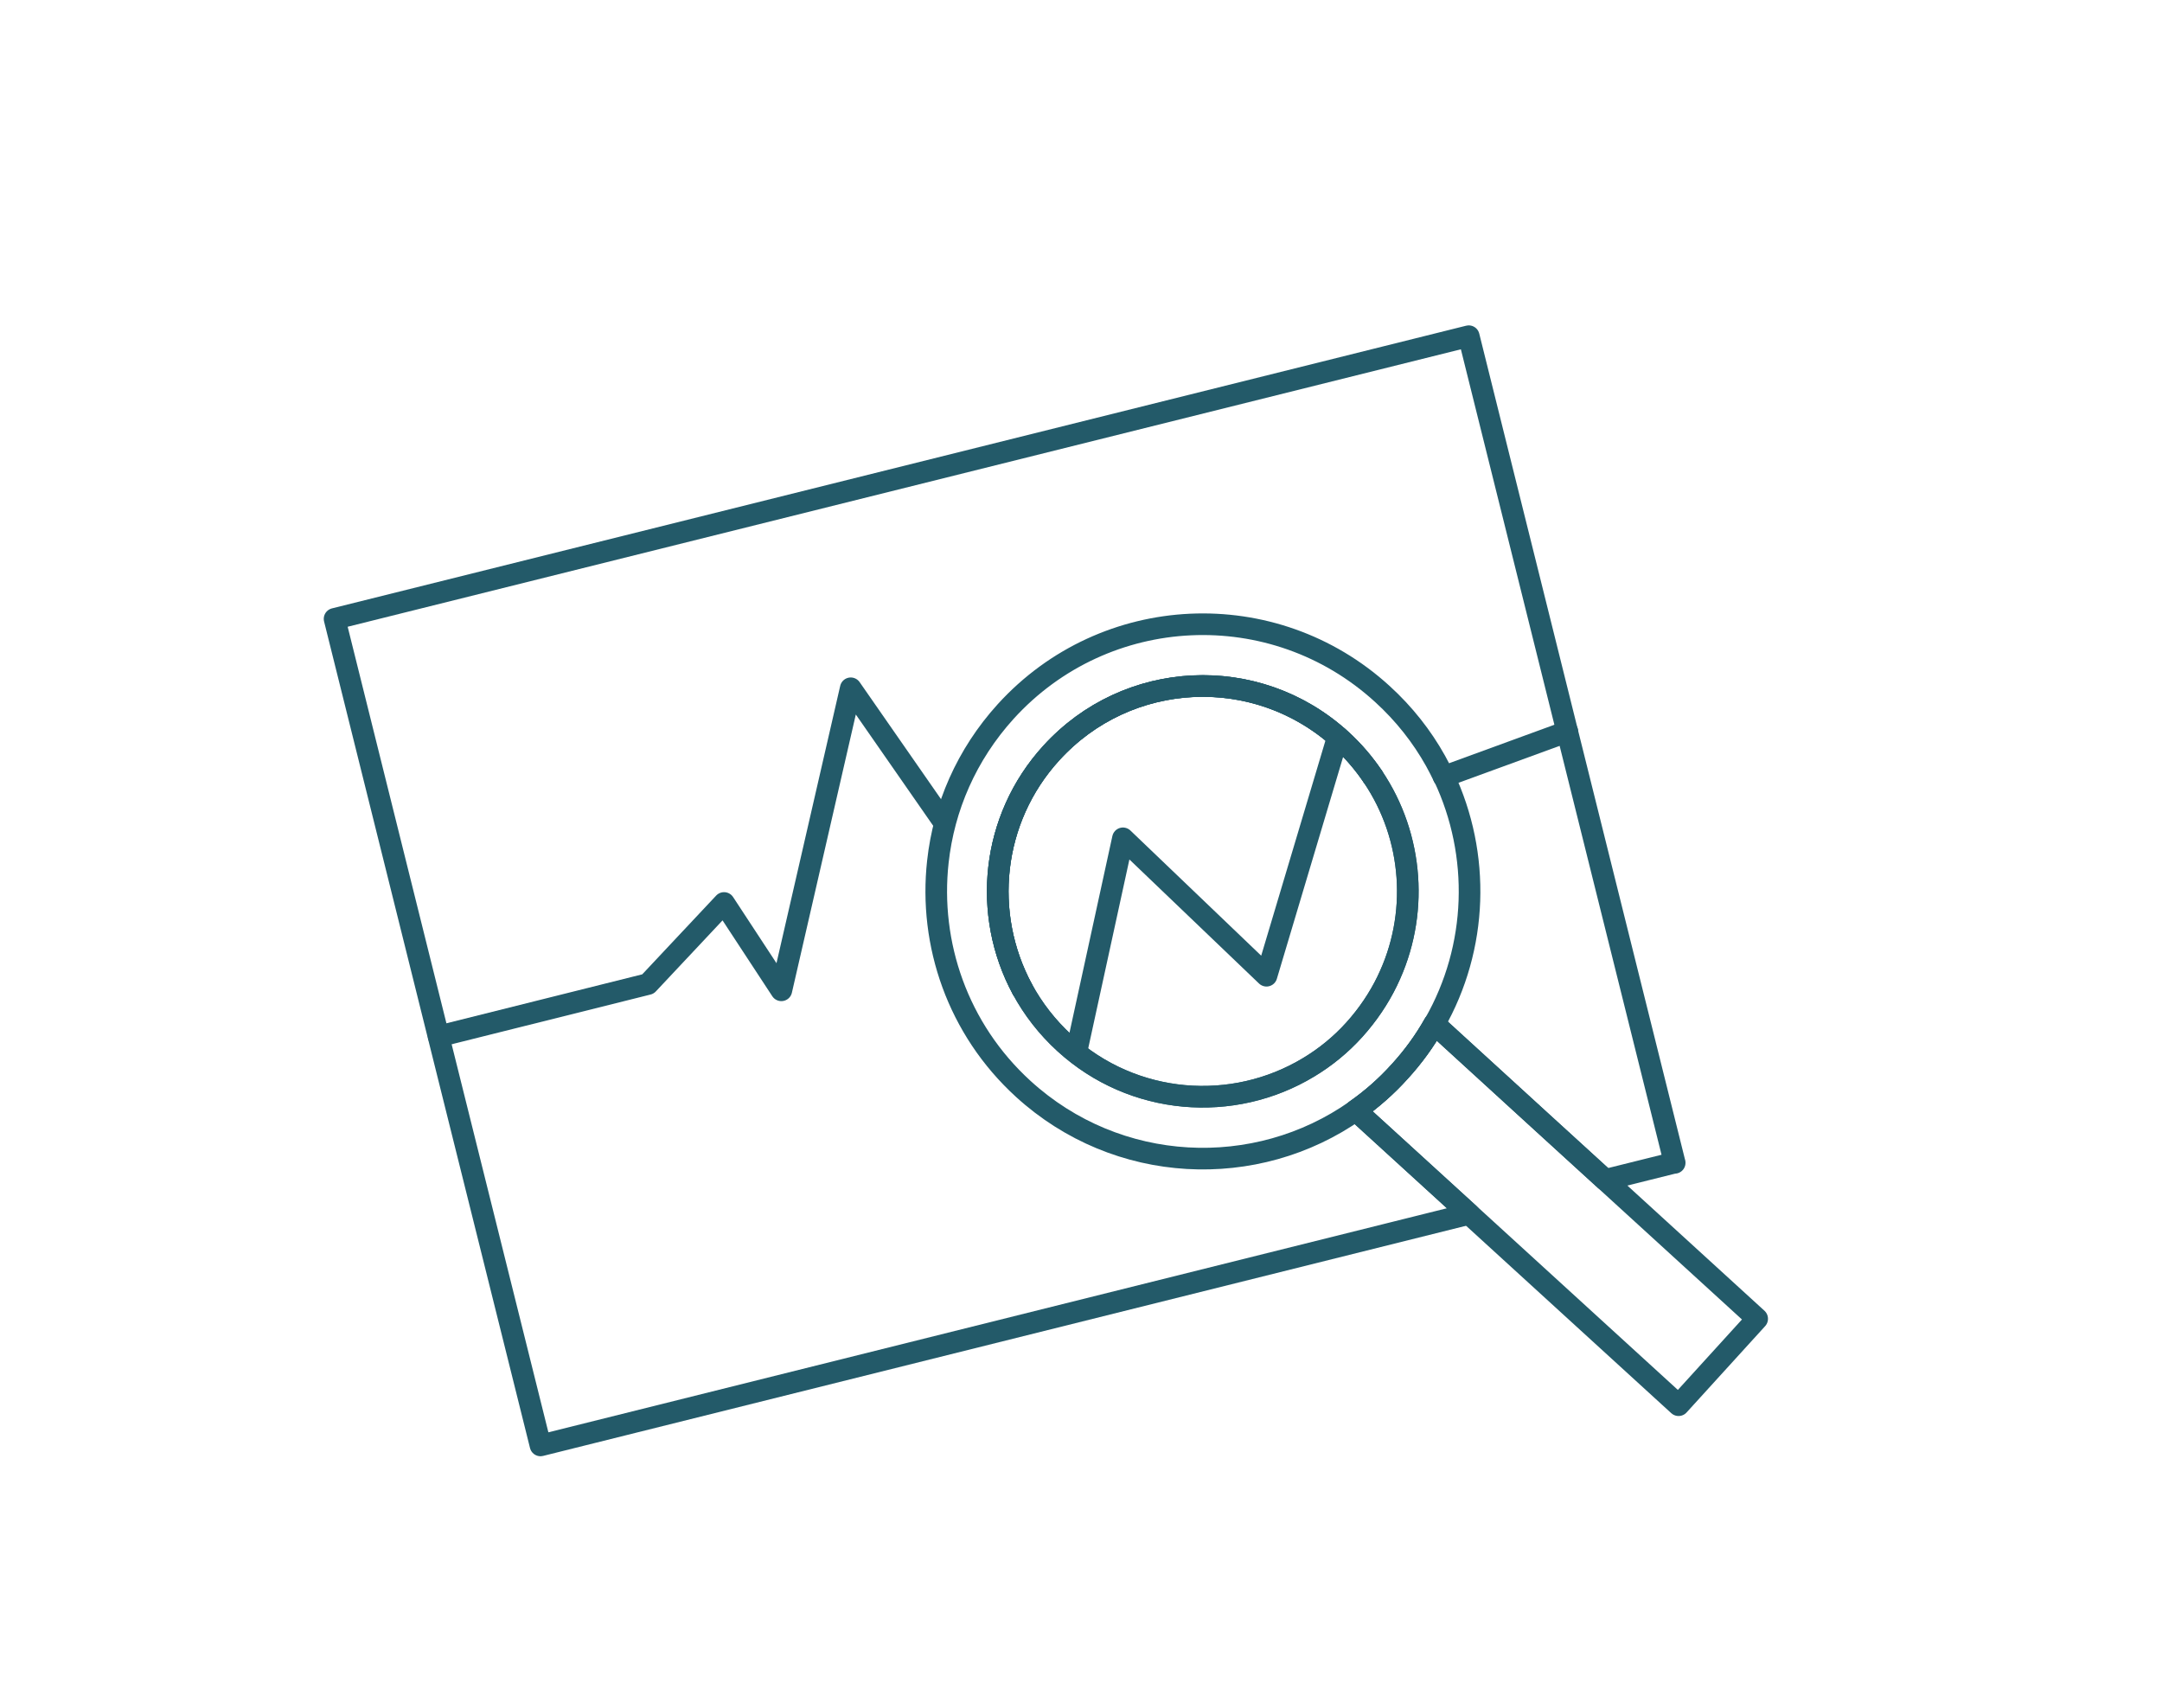 <?xml version="1.0" encoding="UTF-8"?><svg id="Layer_1" xmlns="http://www.w3.org/2000/svg" width="200" height="158" viewBox="0 0 200 158"><defs><style>.cls-1{fill:none;stroke:#235a69;stroke-linecap:round;stroke-linejoin:round;stroke-width:2px;}</style></defs><g><g><path class="cls-1" d="m133.55,71.85c-.23-.49-.49-.98-.75-1.46-1.26-2.26-2.91-4.36-4.92-6.19-10.07-9.2-25.66-8.48-34.84,1.61-3.64,4.01-5.73,8.88-6.28,13.9h0c-.84,7.6,1.83,15.48,7.9,21.02,8.7,7.94,21.53,8.49,30.77,1.98,1.46-1.02,2.83-2.22,4.07-3.6,1.26-1.38,2.32-2.85,3.2-4.41,4.04-7.06,4.28-15.64.87-22.86Zm-5.21,18.88c-.78,1.61-1.8,3.13-3.06,4.53-1.26,1.39-2.69,2.55-4.22,3.47-7,4.23-16.22,3.57-22.57-2.23-1.62-1.48-2.93-3.18-3.92-5.01-3.72-6.91-2.9-15.71,2.68-21.83,6.97-7.67,18.76-8.3,26.51-1.49.09.08.19.16.28.24,1.14,1.04,2.13,2.2,2.96,3.43,3.78,5.6,4.27,12.84,1.34,18.88Z"/><path class="cls-1" d="m162.55,122l-7.27,7.99-19.38-17.7-5.71-5.21-4.78-4.36c1.46-1.02,2.83-2.22,4.07-3.6,1.26-1.38,2.32-2.85,3.2-4.41l10.1,9.23,5.71,5.21,14.06,12.84Z"/><path class="cls-1" d="m127,71.85c-.83-1.23-1.81-2.39-2.96-3.43-7.74-7.07-19.73-6.51-26.79,1.25-5.58,6.12-6.41,14.92-2.68,21.83"/><path class="cls-1" d="m127,71.85c3.78,5.6,4.27,12.84,1.34,18.88-.78,1.61-1.8,3.13-3.06,4.53s-2.69,2.55-4.22,3.47c-7,4.23-16.22,3.57-22.57-2.23-1.62-1.48-2.93-3.18-3.92-5.01"/><path class="cls-1" d="m94.57,91.49c-3.72-6.91-2.9-15.71,2.68-21.83,7.05-7.76,19.05-8.32,26.79-1.25,1.14,1.04,2.13,2.2,2.96,3.43"/></g><polyline class="cls-1" points="99.62 97.09 103.88 77.55 117.16 90.26 123.76 68.16"/></g><polyline class="cls-1" points="40.58 95.87 59.94 91.03 66.98 83.53 72.28 91.61 78.7 63.67 87.1 75.75"/><path class="cls-1" d="m154.92,107.55l-6.43,1.6-5.71-5.21-10.1-9.23c-.87,1.55-1.94,3.03-3.2,4.41-1.25,1.38-2.62,2.58-4.07,3.6l4.78,4.36,5.71,5.21-85.9,21.42-9.43-37.83-9.62-38.63,104.92-26.15,9.11,36.58,9.94,39.89Z"/><line class="cls-1" x1="133.55" y1="71.85" x2="144.99" y2="67.67"/></svg>